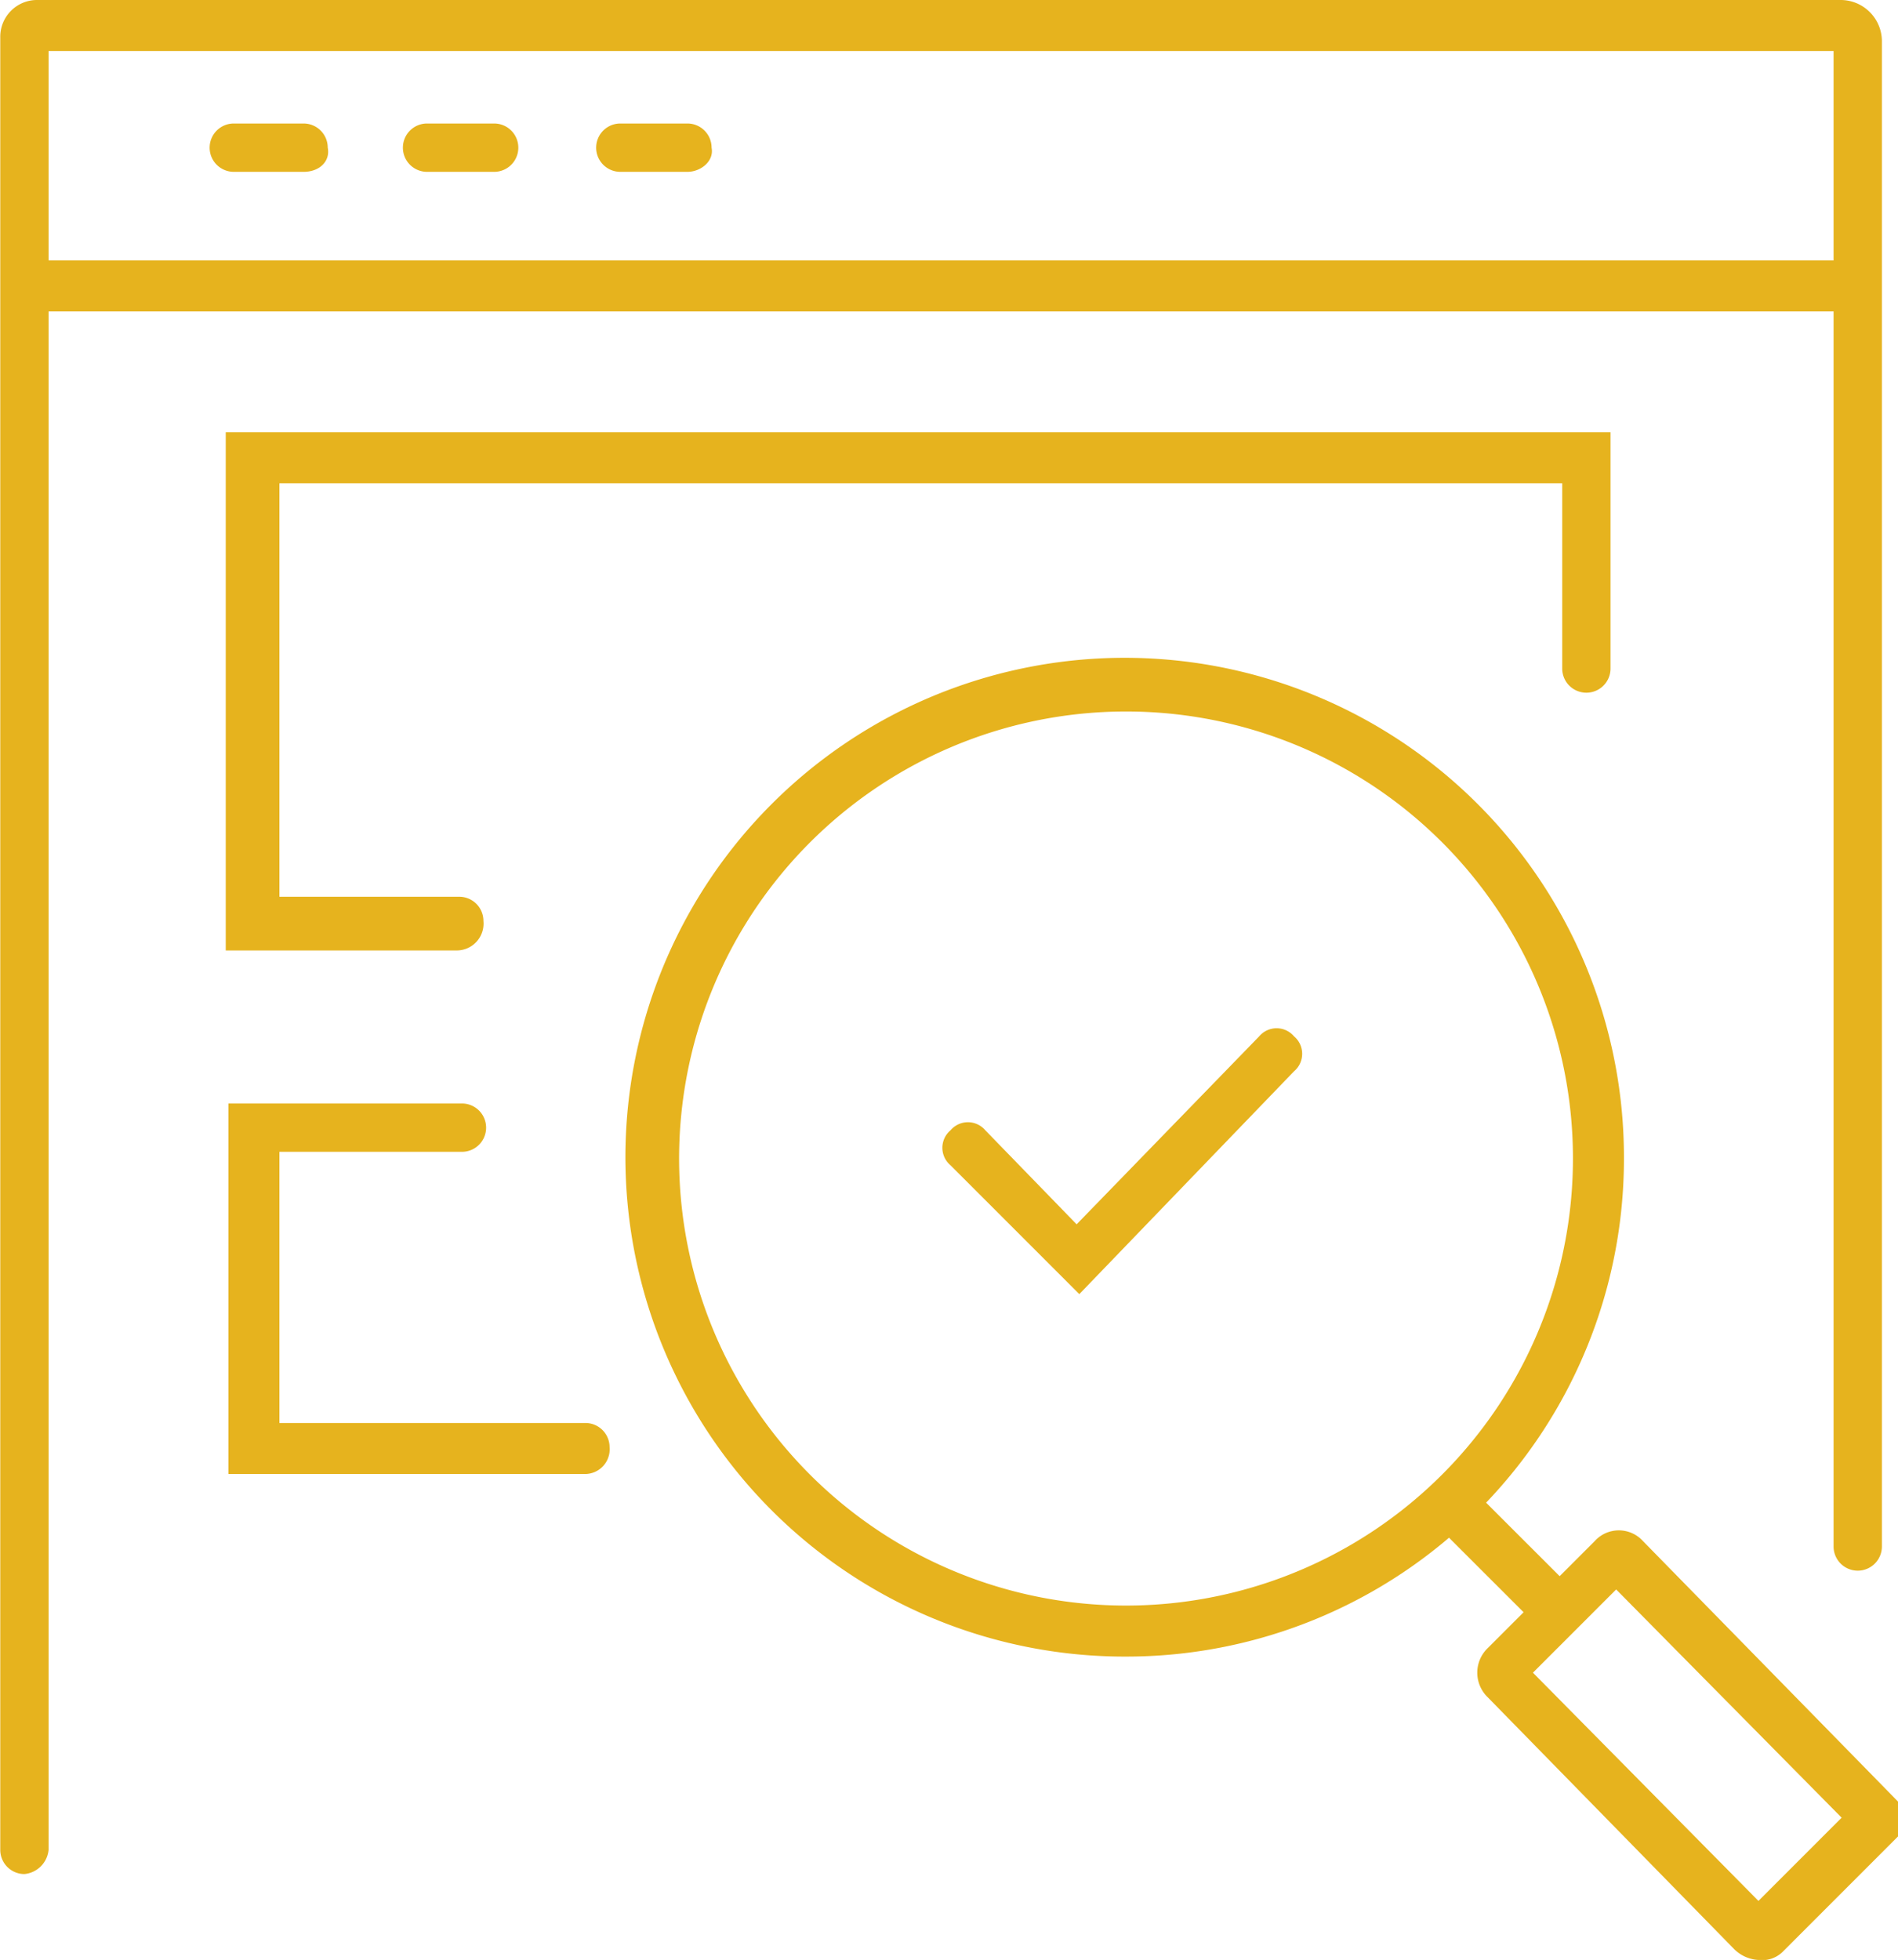 <svg xmlns="http://www.w3.org/2000/svg" viewBox="0 0 70.71 73"><defs><style>.cls-1{fill:#e6b31e;}</style></defs><title>Asset 1</title><g id="Layer_2" data-name="Layer 2"><g id="Layer_1-2" data-name="Layer 1"><g id="_Group_" data-name="&lt;Group&gt;"><path class="cls-1" d="M.91,69.8h0a.9.9,0,0,1-.9-.9V1.4A1.37,1.37,0,0,1,1.41,0h67.2a1.54,1.54,0,0,1,1.5,1.5V57.6a.9.9,0,0,1-.9.9h0a.9.9,0,0,1-.9-.9V1.9H1.81v67A1,1,0,0,1,.91,69.8Z"/></g><g id="_Group_2" data-name="&lt;Group&gt;"><rect class="cls-1" x="1.01" y="9.7" width="68.1" height="1.9"/></g><g id="_Group_3" data-name="&lt;Group&gt;"><path class="cls-1" d="M11.31,6.4H8.71a.9.9,0,0,1-.9-.9h0a.9.9,0,0,1,.9-.9h2.6a.9.9,0,0,1,.9.9h0C12.31,6,11.91,6.4,11.31,6.4Z"/></g><g id="_Group_4" data-name="&lt;Group&gt;"><path class="cls-1" d="M18.41,6.4h-2.5a.9.9,0,0,1-.9-.9h0a.9.9,0,0,1,.9-.9h2.5a.9.9,0,0,1,.9.9h0A.9.9,0,0,1,18.41,6.4Z"/></g><g id="_Group_5" data-name="&lt;Group&gt;"><path class="cls-1" d="M25.61,6.4h-2.5a.9.9,0,0,1-.9-.9h0a.9.9,0,0,1,.9-.9h2.5a.9.9,0,0,1,.9.9h0C26.61,6,26.11,6.4,25.61,6.4Z"/></g><g id="_Group_6" data-name="&lt;Group&gt;"><path class="cls-1" d="M17,35.4H8.41V16.1H60v8.8a.9.9,0,0,1-.9.9h0a.9.9,0,0,1-.9-.9V18H10.41V33.4h6.7a.9.9,0,0,1,.9.9h0A1,1,0,0,1,17,35.4Z"/></g><g id="_Group_7" data-name="&lt;Group&gt;"><path class="cls-1" d="M21.81,54.9H8.51V41.1h8.7a.9.9,0,0,1,.9.9h0a.9.9,0,0,1-.9.9h-6.8V53h11.4a.9.9,0,0,1,.9.9h0A.92.92,0,0,1,21.81,54.9Z"/></g><g id="_Group_8" data-name="&lt;Group&gt;"><path class="cls-1" d="M65.51,73a1.39,1.39,0,0,1-.9-.4l-9.2-9.4a1.27,1.27,0,0,1,0-1.8l4-4a1.21,1.21,0,0,1,1.8,0l9.5,9.7v1.3l-4.3,4.3a1.1,1.1,0,0,1-.9.3Zm-8.4-10.7,8.4,8.5,3.1-3.1-8.4-8.5Z"/></g><g id="_Group_9" data-name="&lt;Group&gt;"><rect class="cls-1" x="54.75" y="54.99" width="1.9" height="5.3" transform="translate(-24.45 56.31) rotate(-45.03)"/></g><g id="_Group_10" data-name="&lt;Group&gt;"><path class="cls-1" d="M42,61.7a18.6,18.6,0,1,1,18.5-18.6A18.54,18.54,0,0,1,42,61.7Zm0-35.2a16.65,16.65,0,1,0,16.6,16.6A16.64,16.64,0,0,0,42,26.5Z"/></g><g id="_Group_11" data-name="&lt;Group&gt;"><path class="cls-1" d="M40.21,48.2l-4.8-4.8a.85.85,0,0,1,0-1.3h0a.85.85,0,0,1,1.3,0l3.4,3.5,6.8-7a.85.85,0,0,1,1.3,0h0a.85.85,0,0,1,0,1.3Z"/></g></g></g></svg>
